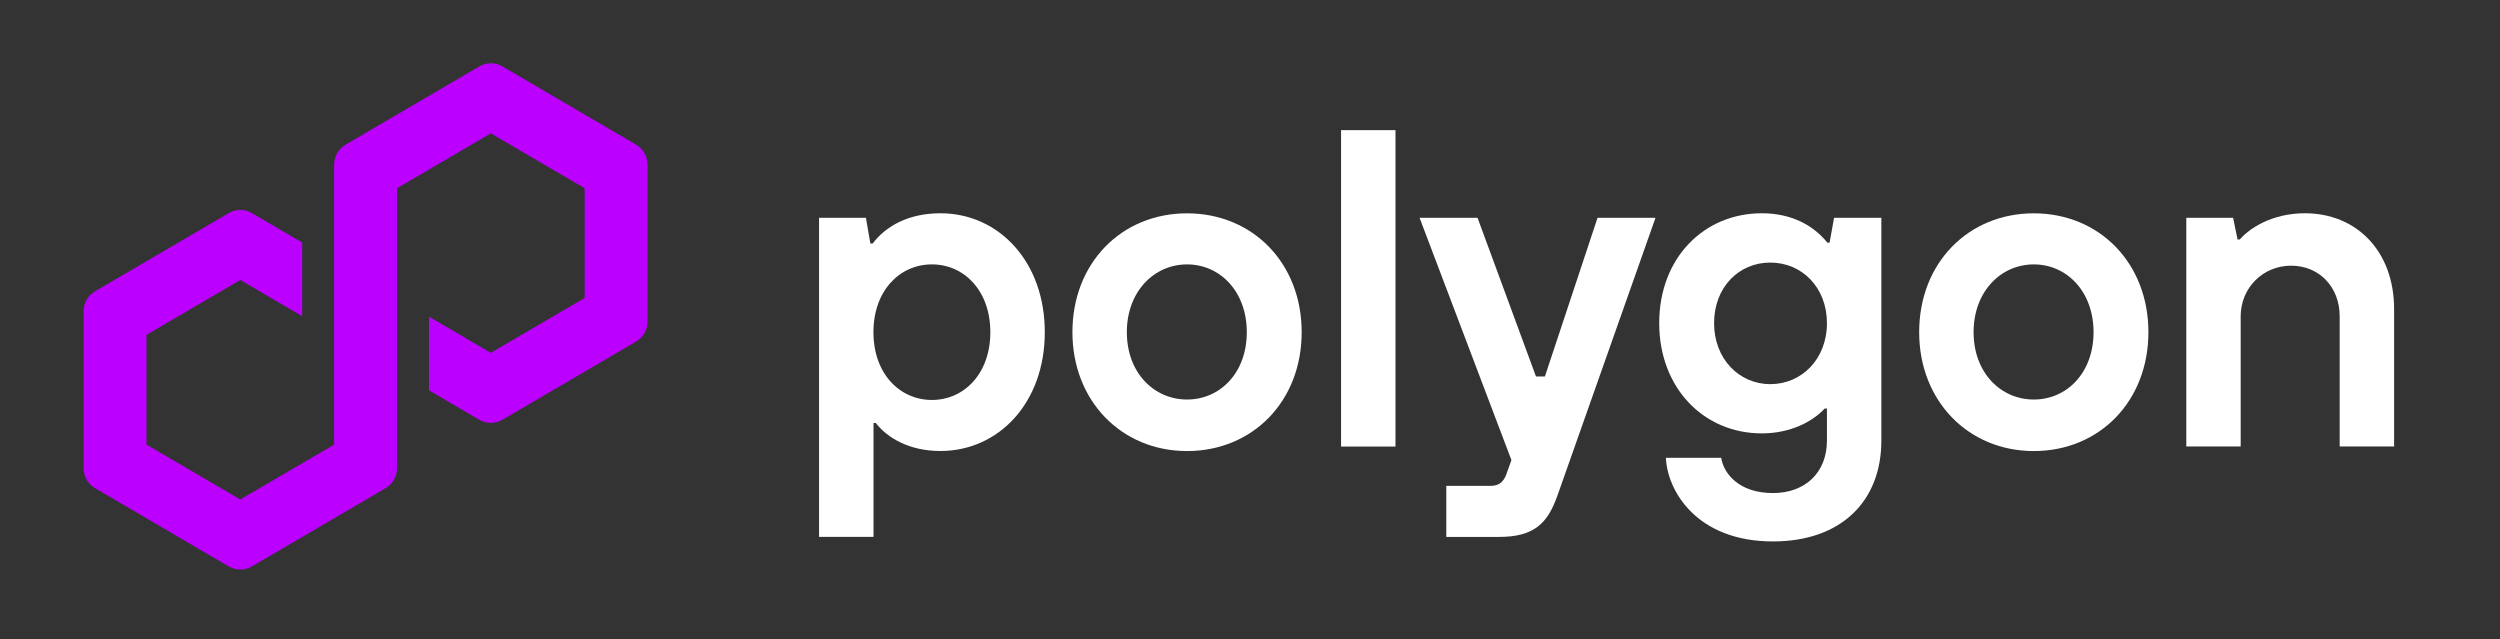 <svg width="133" height="34" viewBox="0 0 133 34" fill="none" xmlns="http://www.w3.org/2000/svg">
<rect x="0" y="0" width="133" height="34" fill="#333333" stroke="none"/>
<path d="M43.574 28.564V11.587H46.067L46.304 12.957H46.423C47.135 12.018 48.345 11.346 50.03 11.346C53.114 11.346 55.583 13.896 55.583 17.67C55.583 21.444 53.116 23.993 50.03 23.993C48.368 23.993 47.207 23.295 46.59 22.502H46.471V28.562H43.576L43.574 28.564ZM52.686 17.672C52.686 15.459 51.285 14.065 49.577 14.065C47.868 14.065 46.467 15.459 46.467 17.672C46.467 19.884 47.868 21.278 49.577 21.278C51.285 21.278 52.686 19.884 52.686 17.672Z" fill="white"/>
<path d="M57.053 17.672C57.053 13.993 59.662 11.349 63.151 11.349C66.639 11.349 69.249 13.993 69.249 17.672C69.249 21.352 66.639 23.996 63.151 23.996C59.662 23.996 57.053 21.326 57.053 17.672ZM66.33 17.672C66.33 15.507 64.906 14.066 63.151 14.066C61.396 14.066 59.948 15.509 59.948 17.672C59.948 19.835 61.396 21.255 63.151 21.255C64.906 21.255 66.33 19.837 66.33 17.672Z" fill="white"/>
<path d="M71.345 23.755V6.924H74.24V23.757H71.345V23.755Z" fill="white"/>
<path d="M84.989 11.587H88.073L82.852 26.375C82.331 27.842 81.619 28.564 79.743 28.564H76.943V25.847H79.317C79.745 25.847 79.98 25.63 80.124 25.269L80.408 24.476L75.521 11.587H78.605L81.714 20.028H82.189L84.989 11.587Z" fill="white"/>
<path d="M88.626 24.356H91.568C91.687 25.149 92.469 26.231 94.321 26.231C96.053 26.231 97.193 25.125 97.193 23.441V21.733H97.074C96.434 22.431 95.247 23.056 93.728 23.056C90.644 23.056 88.27 20.651 88.27 17.188C88.27 13.726 90.644 11.346 93.728 11.346C95.317 11.346 96.481 11.995 97.216 12.91H97.335L97.572 11.587H100.088V23.441C100.088 26.663 97.952 28.804 94.321 28.804C90.264 28.804 88.698 26.111 88.626 24.356ZM97.193 17.191C97.193 15.292 95.864 13.969 94.179 13.969C92.494 13.969 91.189 15.292 91.189 17.191C91.189 19.089 92.517 20.436 94.179 20.436C95.841 20.436 97.193 19.113 97.193 17.191Z" fill="white"/>
<path d="M102.1 17.672C102.1 13.993 104.709 11.349 108.198 11.349C111.686 11.349 114.295 13.993 114.295 17.672C114.295 21.352 111.686 23.996 108.198 23.996C104.709 23.996 102.1 21.326 102.1 17.672ZM111.377 17.672C111.377 15.507 109.953 14.066 108.198 14.066C106.443 14.066 104.995 15.509 104.995 17.672C104.995 19.835 106.443 21.255 108.198 21.255C109.953 21.255 111.377 19.837 111.377 17.672Z" fill="white"/>
<path d="M116.311 23.755V11.587H118.801L119.038 12.74H119.157C119.632 12.188 120.819 11.346 122.621 11.346C125.373 11.346 127.366 13.365 127.366 16.443V23.752H124.471V16.828C124.471 15.264 123.379 14.134 121.885 14.134C120.391 14.134 119.204 15.313 119.204 16.828V23.752H116.309L116.311 23.755Z" fill="white"/>
<path d="M26.723 22.335L33.84 18.17C34.217 17.949 34.45 17.539 34.45 17.099V8.769C34.45 8.329 34.217 7.918 33.84 7.697L26.723 3.532C26.346 3.311 25.877 3.313 25.502 3.532L18.385 7.697C18.008 7.918 17.775 8.329 17.775 8.769V23.654L12.783 26.573L7.792 23.654V17.814L12.783 14.895L16.075 16.821V12.904L13.394 11.334C13.209 11.226 12.997 11.168 12.783 11.168C12.569 11.168 12.357 11.226 12.173 11.334L5.056 15.498C4.678 15.72 4.445 16.13 4.445 16.57V24.9C4.445 25.34 4.678 25.75 5.056 25.971L12.173 30.136C12.55 30.355 13.016 30.355 13.394 30.136L20.511 25.971C20.888 25.75 21.121 25.34 21.121 24.9V10.012L21.21 9.961L26.11 7.094L31.102 10.012V15.853L26.11 18.772L22.823 16.849V20.767L25.5 22.333C25.877 22.552 26.346 22.552 26.721 22.333L26.723 22.335Z" fill="#BB00FF"/>
</svg>
